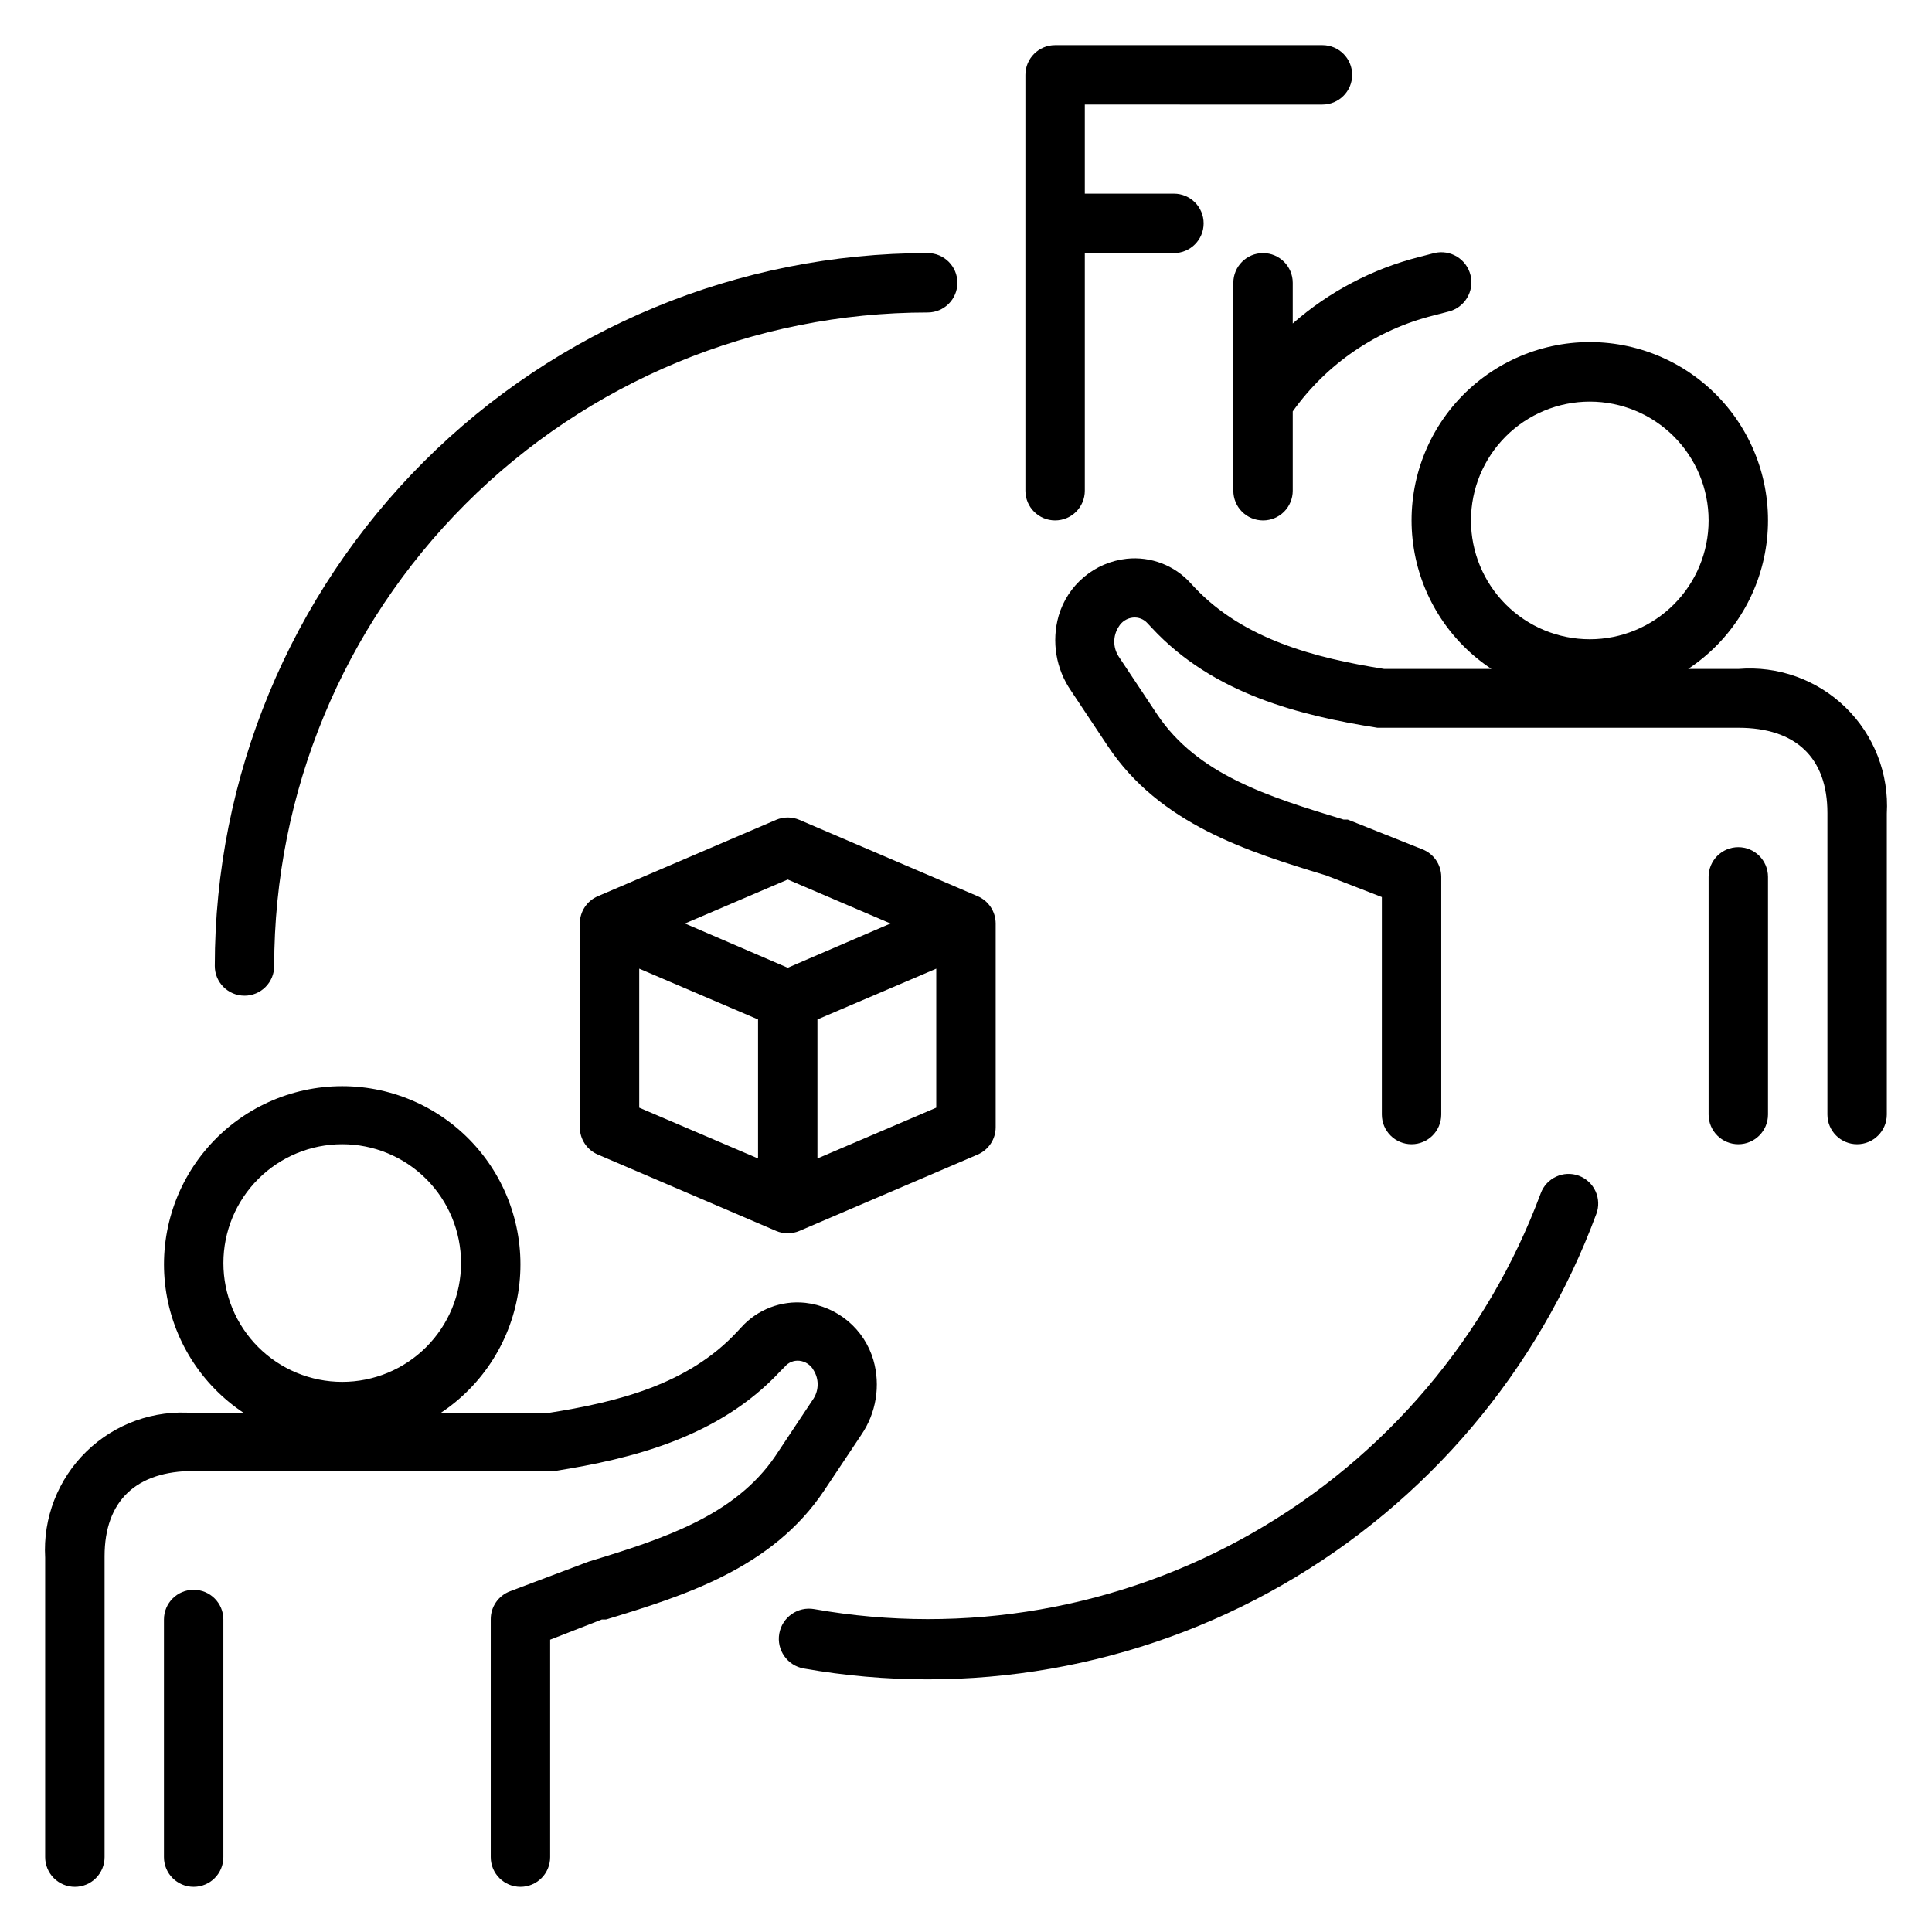 <?xml version="1.0" encoding="UTF-8"?>
<!-- Uploaded to: ICON Repo, www.svgrepo.com, Generator: ICON Repo Mixer Tools -->
<svg fill="#000000" width="800px" height="800px" version="1.1" viewBox="144 144 512 512" xmlns="http://www.w3.org/2000/svg">
 <g>
  <path d="m302.46 449.98 47.23 20.23v0.004c1.965 0.828 4.18 0.828 6.141 0l47.23-20.23 0.004-0.004c2.906-1.23 4.797-4.082 4.801-7.242v-54c-0.004-3.16-1.895-6.012-4.801-7.242l-47.23-20.23h-0.004c-1.961-0.832-4.176-0.832-6.141 0l-47.23 20.23c-2.91 1.23-4.801 4.082-4.801 7.242v54.004-0.004c0 3.16 1.891 6.012 4.801 7.242zm10.941-49.277 31.488 13.461v36.84l-31.488-13.461zm47.23 50.301v-36.84l31.488-13.461v36.84zm-7.871-73.918 27.238 11.652-27.238 11.73-27.238-11.73z"/>
  <path d="m494.46 171.71c4.348 0 7.875-3.527 7.875-7.875 0-4.348-3.527-7.871-7.875-7.871h-70.848c-4.348 0-7.871 3.523-7.871 7.871v110.21c0 4.348 3.523 7.871 7.871 7.871 4.348 0 7.875-3.523 7.875-7.871v-62.977h23.617-0.004c4.348 0 7.875-3.523 7.875-7.871 0-4.348-3.527-7.875-7.875-7.875h-23.613v-23.613z"/>
  <path d="m478.72 281.92c2.086 0 4.09-0.828 5.566-2.305 1.477-1.477 2.305-3.481 2.305-5.566v-21.02c9.012-12.648 22.246-21.668 37.312-25.426l3.938-1.023c4.281-1.043 6.91-5.359 5.863-9.645-1.043-4.281-5.359-6.906-9.641-5.863l-3.938 1.023c-12.414 3.144-23.906 9.188-33.535 17.633v-10.785c0-4.348-3.523-7.871-7.871-7.871s-7.871 3.523-7.871 7.871v55.105c0 2.086 0.828 4.09 2.305 5.566 1.477 1.477 3.481 2.305 5.566 2.305z"/>
  <path d="m163.84 644.03c2.09 0 4.094-0.828 5.566-2.305 1.477-1.477 2.309-3.481 2.309-5.566v-79.746c0-14.719 8.422-22.59 23.613-22.59h95.727c20.387-3.227 43.453-8.895 59.75-26.449l1.18-1.18v-0.004c0.941-1.137 2.387-1.727 3.856-1.574 1.598 0.168 3.012 1.109 3.777 2.519 1.426 2.289 1.426 5.188 0 7.477l-10.156 15.273c-10.707 15.742-29.52 21.883-49.438 27.945l-20.859 7.871h0.004c-3.113 1.164-5.16 4.156-5.117 7.481v62.977c0 4.348 3.523 7.871 7.871 7.871 4.348 0 7.871-3.523 7.871-7.871v-57.625l13.699-5.352h1.102c20.703-6.297 44.082-13.539 57.859-34.242l9.762-14.641v-0.004c4-5.82 5.184-13.129 3.227-19.914-1.184-4.016-3.523-7.59-6.731-10.281-3.207-2.688-7.137-4.371-11.297-4.836-6.387-0.68-12.715 1.754-17.004 6.535l-1.102 1.18c-12.91 13.855-31.488 18.578-50.145 21.492h-28.418c11.367-7.519 18.93-19.578 20.754-33.082 1.82-13.508-2.281-27.141-11.25-37.398-8.969-10.262-21.934-16.148-35.559-16.148-13.629 0-26.594 5.887-35.562 16.148-8.969 10.258-13.07 23.891-11.246 37.398 1.82 13.504 9.383 25.562 20.75 33.082h-13.305c-10.504-0.887-20.875 2.832-28.426 10.188-7.551 7.356-11.539 17.625-10.934 28.148v79.352c0 2.086 0.832 4.09 2.305 5.566 1.477 1.477 3.481 2.305 5.566 2.305zm70.848-196.8h0.004c8.352 0 16.359 3.316 22.266 9.223 5.902 5.906 9.223 13.914 9.223 22.266s-3.32 16.359-9.223 22.266c-5.906 5.906-13.914 9.223-22.266 9.223s-16.363-3.316-22.266-9.223c-5.906-5.906-9.223-13.914-9.223-22.266s3.316-16.359 9.223-22.266c5.902-5.906 13.914-9.223 22.266-9.223z"/>
  <path d="m187.45 573.18v62.977c0 4.348 3.523 7.871 7.871 7.871 4.348 0 7.875-3.523 7.875-7.871v-62.977c0-4.348-3.527-7.871-7.875-7.871-4.348 0-7.871 3.523-7.871 7.871z"/>
  <path d="m604.67 321.28h-13.305c11.367-7.516 18.93-19.578 20.754-33.082 1.82-13.504-2.281-27.141-11.25-37.398s-21.934-16.145-35.559-16.145c-13.629 0-26.594 5.887-35.562 16.145s-13.07 23.895-11.246 37.398c1.82 13.504 9.383 25.566 20.75 33.082h-28.418c-18.422-2.914-37.234-7.871-50.145-21.492l-1.102-1.18c-4.289-4.781-10.617-7.211-17.004-6.531-4.164 0.453-8.098 2.133-11.305 4.824-3.211 2.688-5.547 6.269-6.723 10.289-1.934 6.801-0.719 14.105 3.309 19.918l9.684 14.562c13.777 20.781 37.156 28.023 57.859 34.32l14.801 5.746-0.004 57.625c0 4.348 3.523 7.871 7.871 7.871s7.871-3.523 7.871-7.871v-62.977c-0.008-3.246-2.008-6.152-5.035-7.32l-19.758-7.871h-1.102c-19.918-6.062-38.73-11.887-49.438-27.945l-10.156-15.273c-1.551-2.394-1.551-5.477 0-7.871 0.797-1.371 2.199-2.277 3.777-2.441 1.453-0.145 2.887 0.41 3.859 1.496l1.18 1.258c16.297 17.555 39.359 23.223 59.75 26.449h95.645c15.191 0 23.617 7.871 23.617 22.594v79.902c0 4.348 3.523 7.871 7.871 7.871s7.871-3.523 7.871-7.871v-79.746c0.609-10.523-3.383-20.793-10.934-28.148-7.551-7.356-17.922-11.07-28.426-10.188zm-39.359-70.848c8.352 0 16.359 3.316 22.266 9.223 5.902 5.906 9.223 13.914 9.223 22.266 0 8.352-3.32 16.359-9.223 22.266-5.906 5.906-13.914 9.223-22.266 9.223s-16.363-3.316-22.266-9.223c-5.906-5.906-9.223-13.914-9.223-22.266 0-8.352 3.316-16.359 9.223-22.266 5.902-5.906 13.914-9.223 22.266-9.223z"/>
  <path d="m612.54 439.36v-62.977c0-4.348-3.523-7.871-7.871-7.871s-7.871 3.523-7.871 7.871v62.977c0 4.348 3.523 7.871 7.871 7.871s7.871-3.523 7.871-7.871z"/>
  <path d="m208.79 407.87c2.09 0 4.094-0.828 5.566-2.305 1.477-1.477 2.309-3.481 2.309-5.566 0-45.934 18.246-89.984 50.723-122.46 32.48-32.48 76.531-50.727 122.46-50.727 4.348 0 7.871-3.523 7.871-7.871s-3.523-7.871-7.871-7.871c-50.105 0-98.16 19.906-133.59 55.336-35.43 35.43-55.336 83.484-55.336 133.59 0 4.348 3.527 7.871 7.871 7.871z"/>
  <path d="m567.04 465.73c0.738-1.961 0.66-4.137-0.211-6.043-0.871-1.906-2.469-3.387-4.434-4.113-4.062-1.484-8.566 0.59-10.078 4.644-14.117 38.004-41.125 69.848-76.309 89.984-35.184 20.141-76.32 27.297-116.24 20.227-4.348-0.762-8.488 2.144-9.25 6.492-0.762 4.348 2.144 8.488 6.492 9.25 43.57 7.695 88.461-0.148 126.84-22.156 38.379-22.012 67.82-56.793 83.184-98.285z"/>
 </g>
</svg>